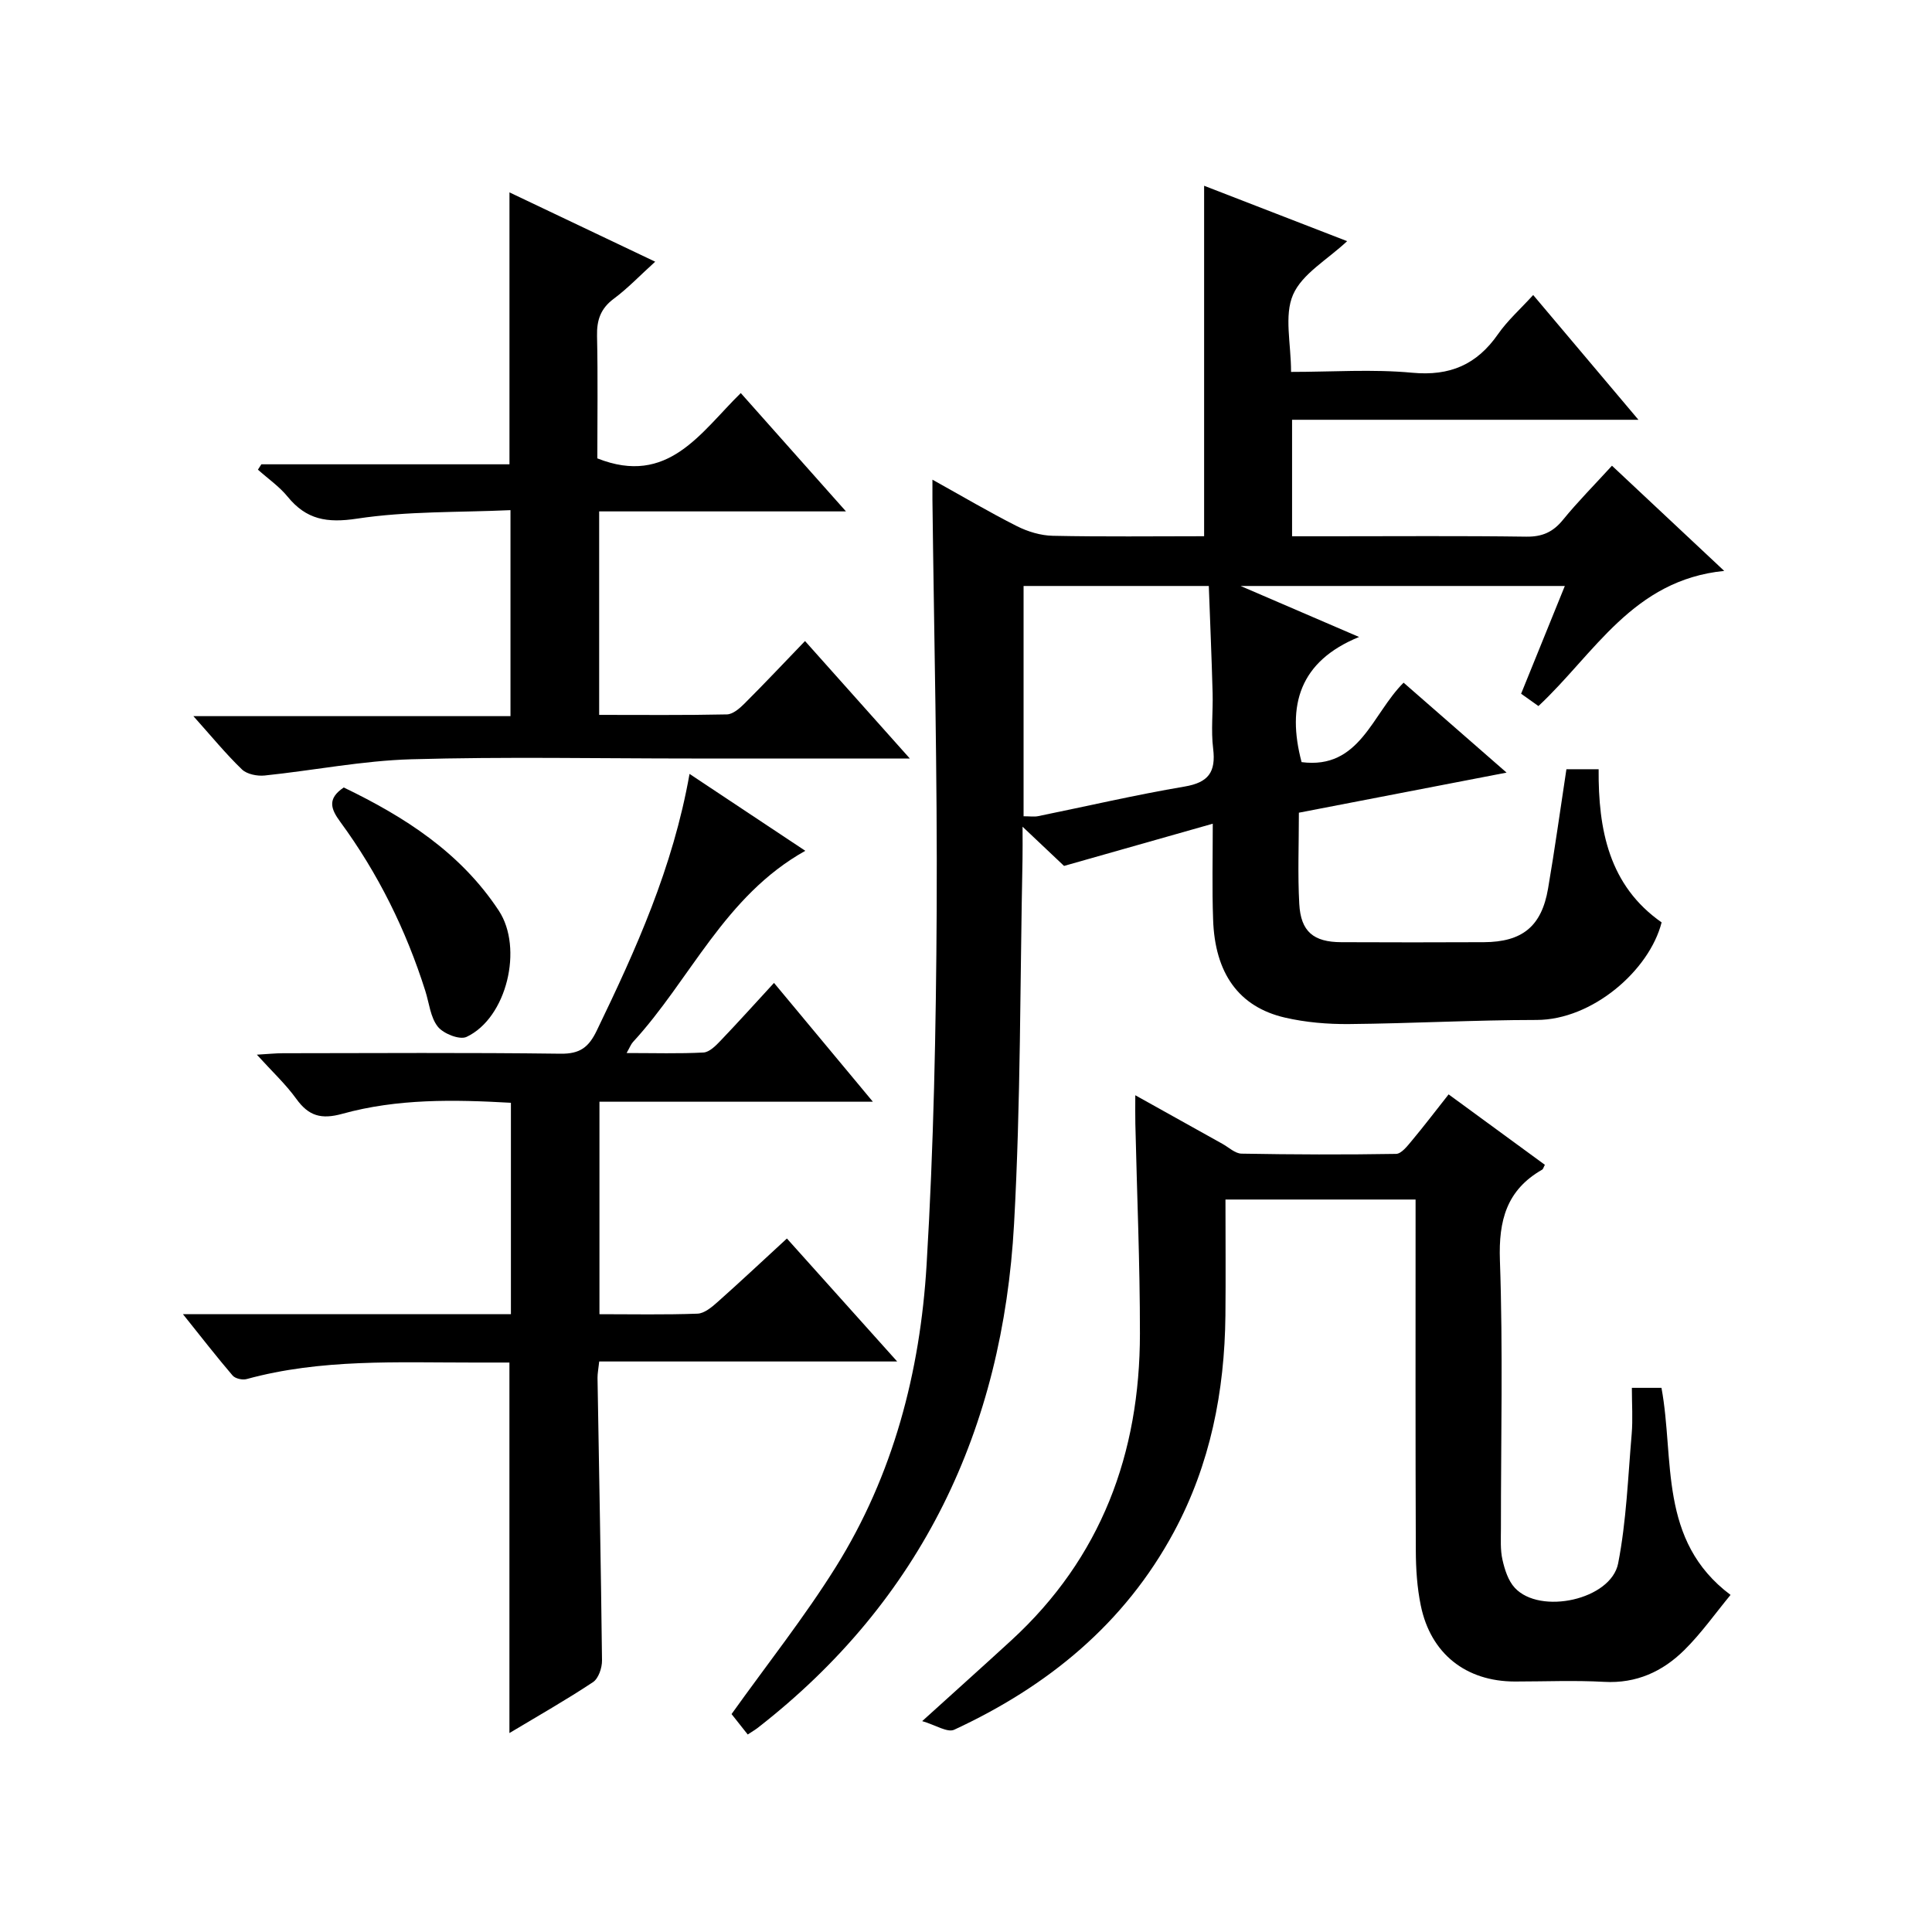 <?xml version="1.0" encoding="utf-8"?>
<svg version="1.1" id="ZDIC" xmlns="http://www.w3.org/2000/svg" xmlns:xlink="http://www.w3.org/1999/xlink" x="0px" y="0px"
	 viewBox="0 0 400 400" style="enable-background:new 0 0 400 400;" xml:space="preserve">

<g>
	
	<path d="M251.09,170.54c-10.36,2.94-20.08,5.7-30.79,8.74c-1.86-1.76-4.7-4.45-8.59-8.12c0,3.02,0.03,4.9-0.01,6.78
		c-0.52,25.16-0.36,50.35-1.75,75.46c-2.34,42.38-19.06,77.87-53.08,104.34c-0.52,0.4-1.09,0.73-2.06,1.37
		c-1.3-1.64-2.57-3.25-3.35-4.23c7.44-10.41,15.1-20.07,21.59-30.46c11.9-19.05,17.46-40.39,18.79-62.55
		c1.47-24.43,1.96-48.94,2.09-73.42c0.15-28.33-0.55-56.67-0.88-85c-0.01-1.12,0-2.23,0-4.14c6.23,3.46,11.76,6.73,17.48,9.62
		c2.26,1.14,4.94,1.95,7.44,2c10.45,0.22,20.9,0.09,31.33,0.09c0-24.31,0-48.07,0-72.56c9.9,3.84,19.65,7.61,29.61,11.47
		c-4.1,3.85-9.32,6.75-11.2,11.09c-1.88,4.33-0.41,10.11-0.41,15.98c8.56,0,16.88-0.6,25.07,0.17c7.82,0.73,13.38-1.67,17.78-7.99
		c1.97-2.83,4.63-5.19,7.28-8.1c7.19,8.52,14.11,16.73,21.79,25.83c-24.49,0-47.98,0-71.71,0c0,8.26,0,15.86,0,24.12
		c2.74,0,5.35,0,7.95,0c13.5,0,27.01-0.11,40.51,0.08c3.32,0.05,5.56-0.94,7.63-3.49c3.04-3.73,6.45-7.16,10.14-11.2
		c7.48,7.01,14.81,13.88,23.24,21.78c-18.94,1.89-26.82,17.11-38.46,27.98c-1.19-0.85-2.35-1.67-3.59-2.55
		c3.04-7.48,5.96-14.69,9.05-22.31c-22.23,0-43.98,0-67.13,0c8.57,3.69,16.01,6.89,24.53,10.56c-12.31,5.02-15.02,14.15-11.9,25.91
		c12.06,1.56,14.56-9.93,21.12-16.45c6.82,5.96,13.55,11.84,21.32,18.62c-14.98,2.89-28.93,5.58-43,8.3c0,6.6-0.26,12.76,0.08,18.88
		c0.31,5.74,2.95,7.91,8.7,7.93c9.83,0.04,19.67,0.05,29.51,0c7.98-0.04,11.96-3.28,13.3-11.1c1.4-8.17,2.53-16.38,3.8-24.71
		c2.3,0,4.24,0,6.67,0c-0.09,12.51,2.13,24.08,13.04,31.71c-2.54,9.97-14.37,20.19-25.87,20.2c-12.95,0.01-25.89,0.73-38.84,0.85
		c-4.42,0.04-8.95-0.34-13.25-1.33c-9.57-2.2-14.55-9.17-14.9-20.36C250.93,183.99,251.09,177.67,251.09,170.54z M211.92,169
		c1.35,0,2.2,0.14,2.99-0.02c10.11-2.06,20.17-4.41,30.34-6.13c4.96-0.84,6.51-3.01,5.92-7.85c-0.47-3.77-0.01-7.65-0.11-11.48
		c-0.2-7.4-0.52-14.8-0.79-22.2c-13.35,0-25.76,0-38.35,0C211.92,137.23,211.92,152.83,211.92,169z"/>
	<path d="M180.72,228.1c-19.6,0-37.9,0-56.61,0c0,14.63,0,29,0,43.99c6.74,0,13.53,0.14,20.3-0.11c1.41-0.05,2.95-1.34,4.13-2.39
		c4.72-4.19,9.31-8.51,14.38-13.17c7.52,8.39,14.81,16.52,22.83,25.46c-21.06,0-41.22,0-61.69,0c-0.16,1.53-0.36,2.47-0.35,3.41
		c0.32,19.49,0.71,38.98,0.93,58.47c0.02,1.54-0.72,3.75-1.87,4.51c-5.51,3.66-11.28,6.93-17.3,10.54c0-25.66,0-50.83,0-76.71
		c-2.33,0-4.92,0-7.52,0c-15.71,0.01-31.47-0.8-46.88,3.42c-0.86,0.24-2.36-0.09-2.91-0.73c-3.31-3.87-6.43-7.89-10.28-12.7
		c23.25,0,45.45,0,67.9,0c0-14.8,0-29.06,0-43.77c-11.78-0.67-23.5-0.88-34.9,2.28c-4.37,1.21-6.97,0.46-9.53-3.09
		c-2.21-3.06-5.03-5.68-8.17-9.15c2.31-0.13,3.85-0.3,5.4-0.3c19.16-0.02,38.33-0.15,57.49,0.1c4,0.05,5.81-1.32,7.48-4.78
		c8.11-16.79,15.77-33.71,19.21-53.15c8.17,5.43,15.81,10.5,23.97,15.92c-16.76,9.37-23.77,26.66-35.69,39.6
		c-0.4,0.44-0.62,1.05-1.31,2.27c5.76,0,10.85,0.16,15.92-0.11c1.22-0.07,2.53-1.39,3.51-2.42c3.65-3.82,7.19-7.75,11.09-11.99
		C167.03,211.66,173.48,219.4,180.72,228.1z"/>
	<path d="M293.08,248.35c-13.25,0-26,0-39.36,0c0,8.13,0.07,16.08-0.01,24.02c-0.17,15.72-3.13,30.79-10.64,44.76
		c-10.27,19.09-26.17,32.02-45.51,40.99c-1.41,0.66-3.89-0.99-6.63-1.78c6.92-6.27,12.73-11.47,18.47-16.74
		c18.6-17.08,26.6-38.69,26.61-63.49c0.01-14.49-0.62-28.99-0.95-43.48c-0.04-1.66-0.01-3.32-0.01-5.87
		c6.34,3.54,12.19,6.81,18.06,10.07c1.3,0.72,2.61,2,3.94,2.02c10.66,0.19,21.33,0.23,31.99,0.05c1.11-0.02,2.35-1.64,3.27-2.74
		c2.54-3.04,4.93-6.19,7.61-9.58c6.86,5.02,13.41,9.81,19.93,14.58c-0.28,0.51-0.35,0.89-0.57,1.01c-7.35,4.21-9.03,10.5-8.74,18.77
		c0.65,18.49,0.2,37.01,0.21,55.52c0,2.16-0.15,4.4,0.32,6.47c0.46,2.04,1.18,4.33,2.55,5.81c5.25,5.67,19.93,2.46,21.4-5.06
		c1.71-8.77,2.03-17.81,2.8-26.75c0.26-3.1,0.04-6.25,0.04-9.59c2.42,0,4.18,0,6.13,0c2.74,14.79-0.73,31.6,14.3,42.87
		c-3.17,3.84-6.06,7.95-9.57,11.42c-4.49,4.44-9.92,6.95-16.58,6.58c-6.15-0.34-12.33-0.07-18.5-0.07
		c-10.13-0.01-17.43-5.75-19.48-15.73c-0.77-3.72-1.02-7.61-1.03-11.42c-0.09-22.34-0.05-44.69-0.05-67.03
		C293.08,252.18,293.08,250.39,293.08,248.35z"/>
	<path d="M188.37,157.04c-15.93,0-30.57,0-45.22,0c-19.33,0-38.67-0.39-57.99,0.16c-10.14,0.29-20.23,2.31-30.36,3.36
		c-1.54,0.16-3.67-0.26-4.71-1.26c-3.34-3.22-6.29-6.83-10.05-11.03c22.31,0,43.82,0,65.65,0c0-14.3,0-28.01,0-42.65
		c-10.73,0.49-21.39,0.18-31.77,1.76c-6.21,0.94-10.49,0.22-14.38-4.56c-1.73-2.12-4.08-3.73-6.14-5.58
		c0.24-0.37,0.48-0.74,0.71-1.11c17.06,0,34.13,0,51.37,0c0-18.82,0-37.22,0-56.3c9.86,4.69,19.73,9.38,30.17,14.35
		c-3.16,2.86-5.67,5.51-8.56,7.66c-2.73,2.02-3.55,4.41-3.48,7.69c0.19,8.63,0.06,17.27,0.06,25.37
		c14.66,5.83,21.36-5.35,29.7-13.52c7.27,8.18,14.17,15.94,21.78,24.5c-17.62,0-34.17,0-51.1,0c0,14.17,0,27.88,0,42.13
		c8.88,0,17.67,0.09,26.45-0.1c1.24-0.03,2.64-1.25,3.63-2.24c4.12-4.11,8.11-8.35,12.54-12.95
		C173.9,140.81,180.72,148.46,188.37,157.04z"/>
	<path d="M71.17,163.04c12.53,6.04,24.14,13.42,32.1,25.5c5.11,7.75,1.66,22.23-6.68,26.14c-1.42,0.67-4.78-0.66-5.94-2.11
		c-1.54-1.93-1.79-4.88-2.59-7.4c-3.99-12.61-9.78-24.34-17.6-35C68.47,167.47,67.72,165.36,71.17,163.04z"/>
	
</g>
</svg>

